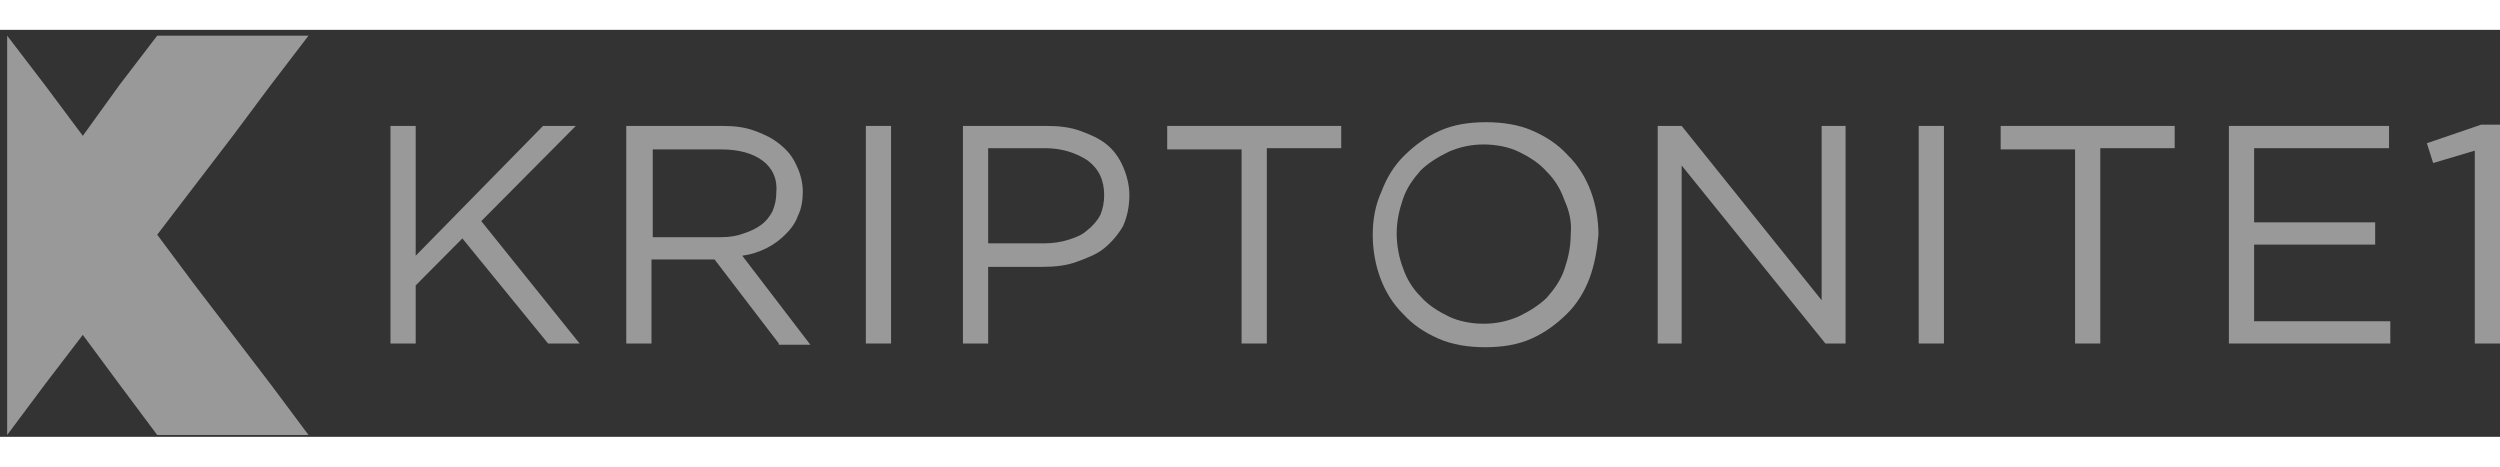 <svg width="150" height="28" viewBox="0 0 172 28" fill="none" xmlns="http://www.w3.org/2000/svg">
  <rect x="0" y="0" width="172" height="28" fill="#333333" stroke="none"/>
  <path d="M16.021 20.985L13.418 17.582L10.816 14.095L13.418 10.692L16.021 7.29L18.623 3.803L21.226 0.4H16.021H10.816L8.213 3.803L5.697 7.29L3.095 3.803L0.492 0.4V7.29V14.095V20.985V27.874L3.095 24.387L5.697 20.985L8.213 24.387L10.816 27.874H16.021H21.226L18.623 24.387L16.021 20.985Z" fill="white" fill-opacity="0.5"/>
  <path d="M39.877 21.58H37.709L31.81 14.35L28.6 17.582V21.58H26.865V6.609H28.6V15.541L37.362 6.609H39.617L33.111 13.159L39.877 21.58Z" fill="white" fill-opacity="0.5"/>
  <path d="M53.584 21.58L49.16 15.796H44.822V21.58H43.087V6.61H49.68C50.548 6.61 51.242 6.695 51.936 6.95C52.63 7.205 53.15 7.46 53.671 7.886C54.191 8.311 54.538 8.736 54.799 9.332C55.059 9.842 55.233 10.522 55.233 11.118C55.233 11.713 55.146 12.309 54.885 12.819C54.712 13.329 54.365 13.755 54.018 14.095C53.671 14.435 53.237 14.775 52.717 15.03C52.196 15.286 51.676 15.456 51.068 15.541L55.753 21.665H53.584V21.58ZM52.456 8.991C51.762 8.481 50.808 8.226 49.594 8.226H44.909V14.265H49.594C50.201 14.265 50.721 14.18 51.155 14.01C51.676 13.84 52.023 13.669 52.37 13.414C52.717 13.159 52.977 12.819 53.15 12.479C53.324 12.053 53.411 11.628 53.411 11.203C53.497 10.267 53.15 9.502 52.456 8.991Z" fill="white" fill-opacity="0.5"/>
  <path d="M61.305 6.61V21.58H59.57V6.61H61.305Z" fill="white" fill-opacity="0.5"/>
  <path d="M77.267 13.499C76.92 14.095 76.486 14.605 75.966 15.03C75.445 15.456 74.751 15.711 74.057 15.966C73.363 16.221 72.583 16.306 71.715 16.306H67.985V21.58H66.25V6.61H71.975C72.843 6.61 73.624 6.695 74.318 6.95C75.012 7.205 75.619 7.46 76.139 7.886C76.66 8.311 77.007 8.821 77.267 9.417C77.527 10.012 77.701 10.693 77.701 11.373C77.701 12.223 77.527 12.904 77.267 13.499ZM74.838 8.991C74.057 8.481 73.103 8.141 71.889 8.141H67.985V14.69H71.802C72.409 14.69 73.016 14.605 73.537 14.435C74.057 14.265 74.491 14.095 74.838 13.755C75.185 13.499 75.532 13.074 75.706 12.734C75.879 12.309 75.966 11.883 75.966 11.373C75.966 10.352 75.619 9.587 74.838 8.991Z" fill="white" fill-opacity="0.5"/>
  <path d="M87.157 21.58H85.422V8.226H80.304V6.61H92.275V8.141H87.157V21.58Z" fill="white" fill-opacity="0.5"/>
  <path d="M109.365 17.072C109.018 18.008 108.498 18.858 107.804 19.539C107.11 20.219 106.329 20.815 105.375 21.24C104.42 21.665 103.38 21.835 102.165 21.835C101.037 21.835 99.909 21.665 98.955 21.24C98.001 20.815 97.22 20.304 96.526 19.539C95.832 18.858 95.312 18.008 94.965 17.072C94.618 16.136 94.444 15.116 94.444 14.095C94.444 13.074 94.618 12.053 95.051 11.118C95.398 10.182 95.919 9.332 96.613 8.651C97.307 7.971 98.088 7.375 99.042 6.95C99.996 6.525 101.037 6.354 102.252 6.354C103.379 6.354 104.507 6.525 105.461 6.95C106.416 7.375 107.197 7.886 107.891 8.651C108.585 9.332 109.105 10.182 109.452 11.118C109.799 12.053 109.973 13.074 109.973 14.095C109.886 15.116 109.712 16.136 109.365 17.072ZM107.63 11.713C107.37 10.948 106.936 10.267 106.416 9.757C105.895 9.161 105.201 8.736 104.507 8.396C103.813 8.056 102.946 7.886 102.078 7.886C101.211 7.886 100.43 8.056 99.649 8.396C98.955 8.736 98.261 9.161 97.741 9.672C97.22 10.267 96.786 10.863 96.526 11.628C96.266 12.394 96.092 13.159 96.092 14.01C96.092 14.86 96.266 15.711 96.526 16.392C96.786 17.157 97.22 17.837 97.741 18.348C98.261 18.943 98.955 19.369 99.649 19.709C100.343 20.049 101.211 20.219 102.078 20.219C102.946 20.219 103.726 20.049 104.507 19.709C105.201 19.369 105.895 18.943 106.416 18.433C106.936 17.837 107.37 17.242 107.63 16.477C107.891 15.711 108.064 14.945 108.064 14.095C108.151 13.244 107.977 12.479 107.63 11.713Z" fill="white" fill-opacity="0.5"/>
  <path d="M125.328 6.61H126.976V21.58H125.588L115.698 9.332V21.58H114.05V6.61H115.698L125.328 18.603V6.61Z" fill="white" fill-opacity="0.5"/>
  <path d="M133.743 6.61V21.58H132.008V6.61H133.743Z" fill="white" fill-opacity="0.5"/>
  <path d="M144.5 21.58H142.765V8.226H137.646V6.61H149.618V8.141H144.5V21.58Z" fill="white" fill-opacity="0.5"/>
  <path d="M164.366 8.141H155.083V13.244H163.412V14.775H155.083V20.049H164.453V21.58H153.348V6.61H164.366V8.141Z" fill="white" fill-opacity="0.5"/>
  <path d="M170.699 6.525H172V21.58H170.265V8.311L167.402 9.162L166.968 7.801L170.699 6.525Z" fill="white" fill-opacity="0.5"/>
</svg>
